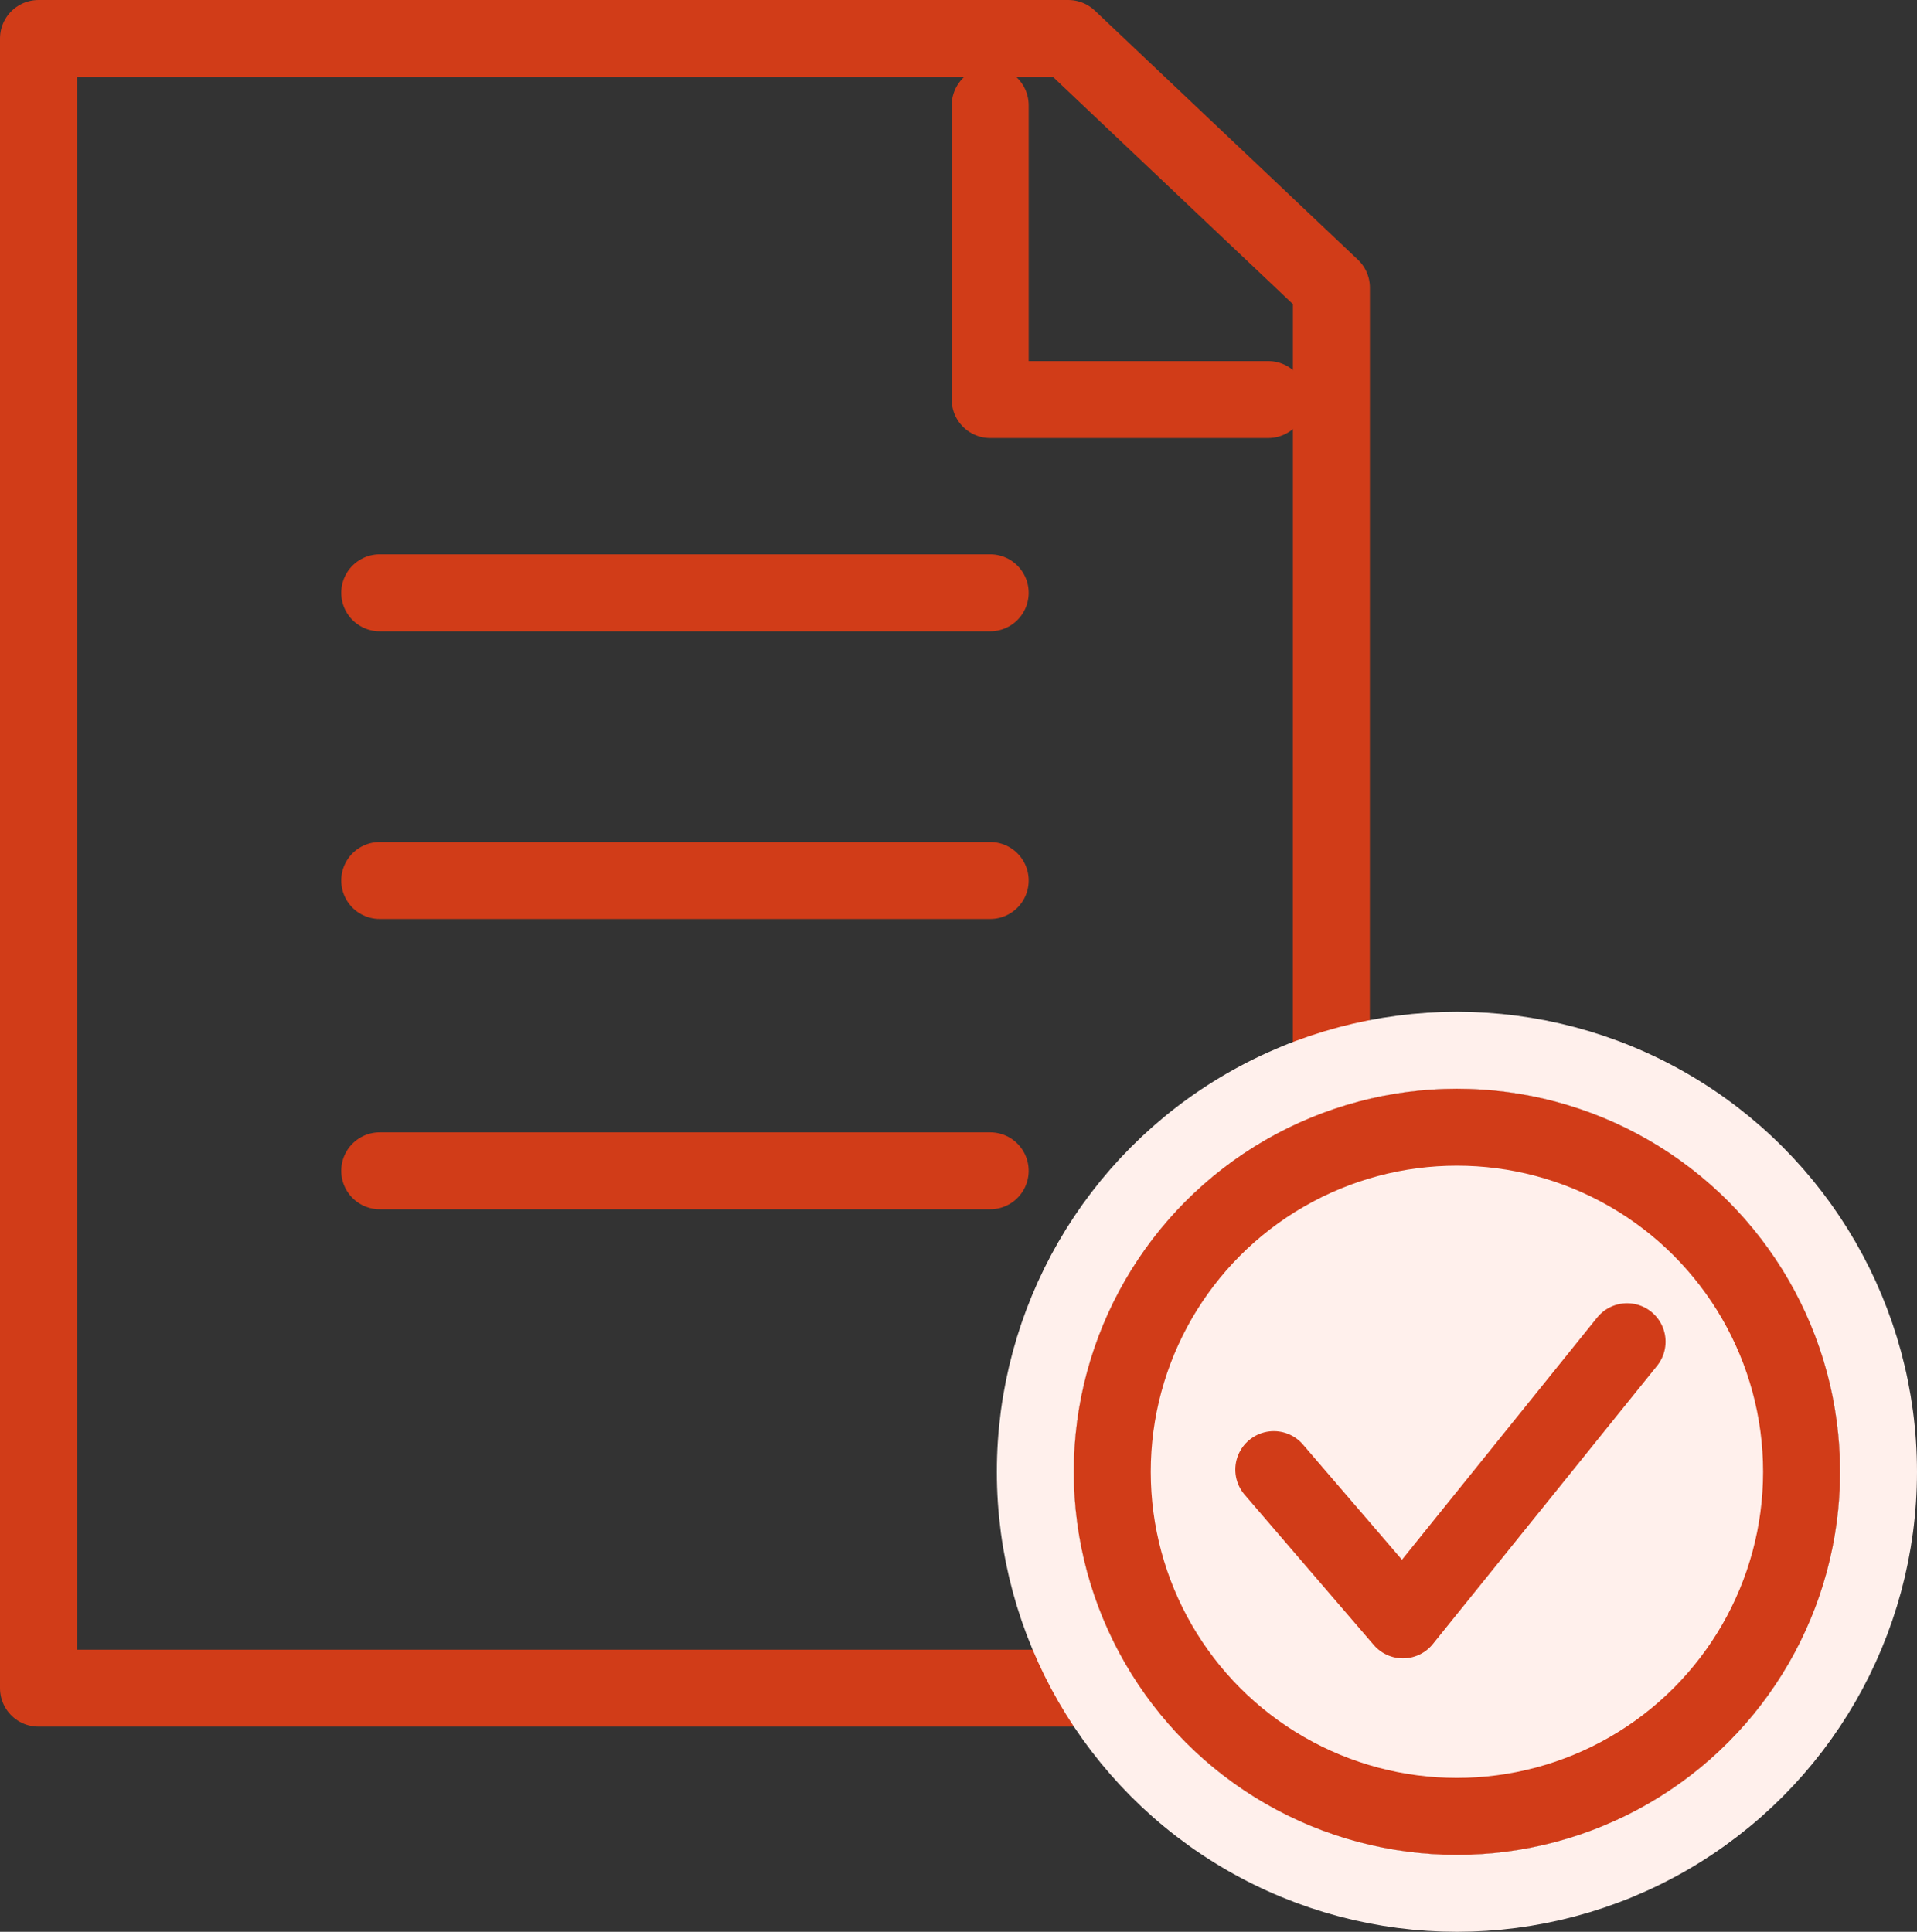<svg xmlns="http://www.w3.org/2000/svg" width="74.733" height="75.323" viewBox="0 0 74.733 75.323">
  <rect x="0" y="0" width="74.733" height="75.323" fill="#333333" stroke="none"/>
  <g id="icon" transform="translate(1.5 1.5)">
    <g id="グループ_3426" data-name="グループ 3426" transform="translate(0 0)">
      <path id="パス_197" data-name="パス 197" d="M901.9,1170.657H851.5v-64.324h40.148l10.256,9.714Z" transform="translate(-851.5 -1106.333)" fill="none" stroke="#d13c18" stroke-linecap="round" stroke-linejoin="round" stroke-width="3"/>
      <path id="パス_198" data-name="パス 198" d="M874.213,1118.6H863.375v-11.474" transform="translate(-826.273 -1104.521)" fill="none" stroke="#d13c18" stroke-linecap="round" stroke-linejoin="round" stroke-width="3"/>
      <line id="線_162" data-name="線 162" x2="23.799" transform="translate(13.303 32.832)" fill="none" stroke="#d13c18" stroke-linecap="round" stroke-linejoin="round" stroke-width="3"/>
      <line id="線_346" data-name="線 346" x2="23.799" transform="translate(13.303 21.614)" fill="none" stroke="#d13c18" stroke-linecap="round" stroke-linejoin="round" stroke-width="3"/>
      <line id="線_163" data-name="線 163" x2="23.799" transform="translate(13.303 44.151)" fill="none" stroke="#d13c18" stroke-linecap="round" stroke-linejoin="round" stroke-width="3"/>
    </g>
    <g id="楕円形_262" data-name="楕円形 262" transform="translate(40.361 40.951)" fill="#fff0ec" stroke="#fff0ec" stroke-width="3">
      <ellipse cx="14.936" cy="14.936" rx="14.936" ry="14.936" stroke="none"/>
      <ellipse cx="14.936" cy="14.936" rx="16.436" ry="16.436" fill="none"/>
    </g>
    <g id="楕円形_261" data-name="楕円形 261" transform="translate(40.361 40.951)" fill="#fff0ec" stroke="#d13c18" stroke-width="3">
      <ellipse cx="14.936" cy="14.936" rx="14.936" ry="14.936" stroke="none"/>
      <ellipse cx="14.936" cy="14.936" rx="13.436" ry="13.436" fill="none"/>
    </g>
    <path id="パス_385" data-name="パス 385" d="M17518.658,8612.311c1.26,1.465,5.033,5.859,5.033,5.859l8.74-10.846" transform="translate(-17470.5 -8556.509)" fill="none" stroke="#d13c18" stroke-linecap="round" stroke-linejoin="round" stroke-width="3"/>
  </g>
</svg>
